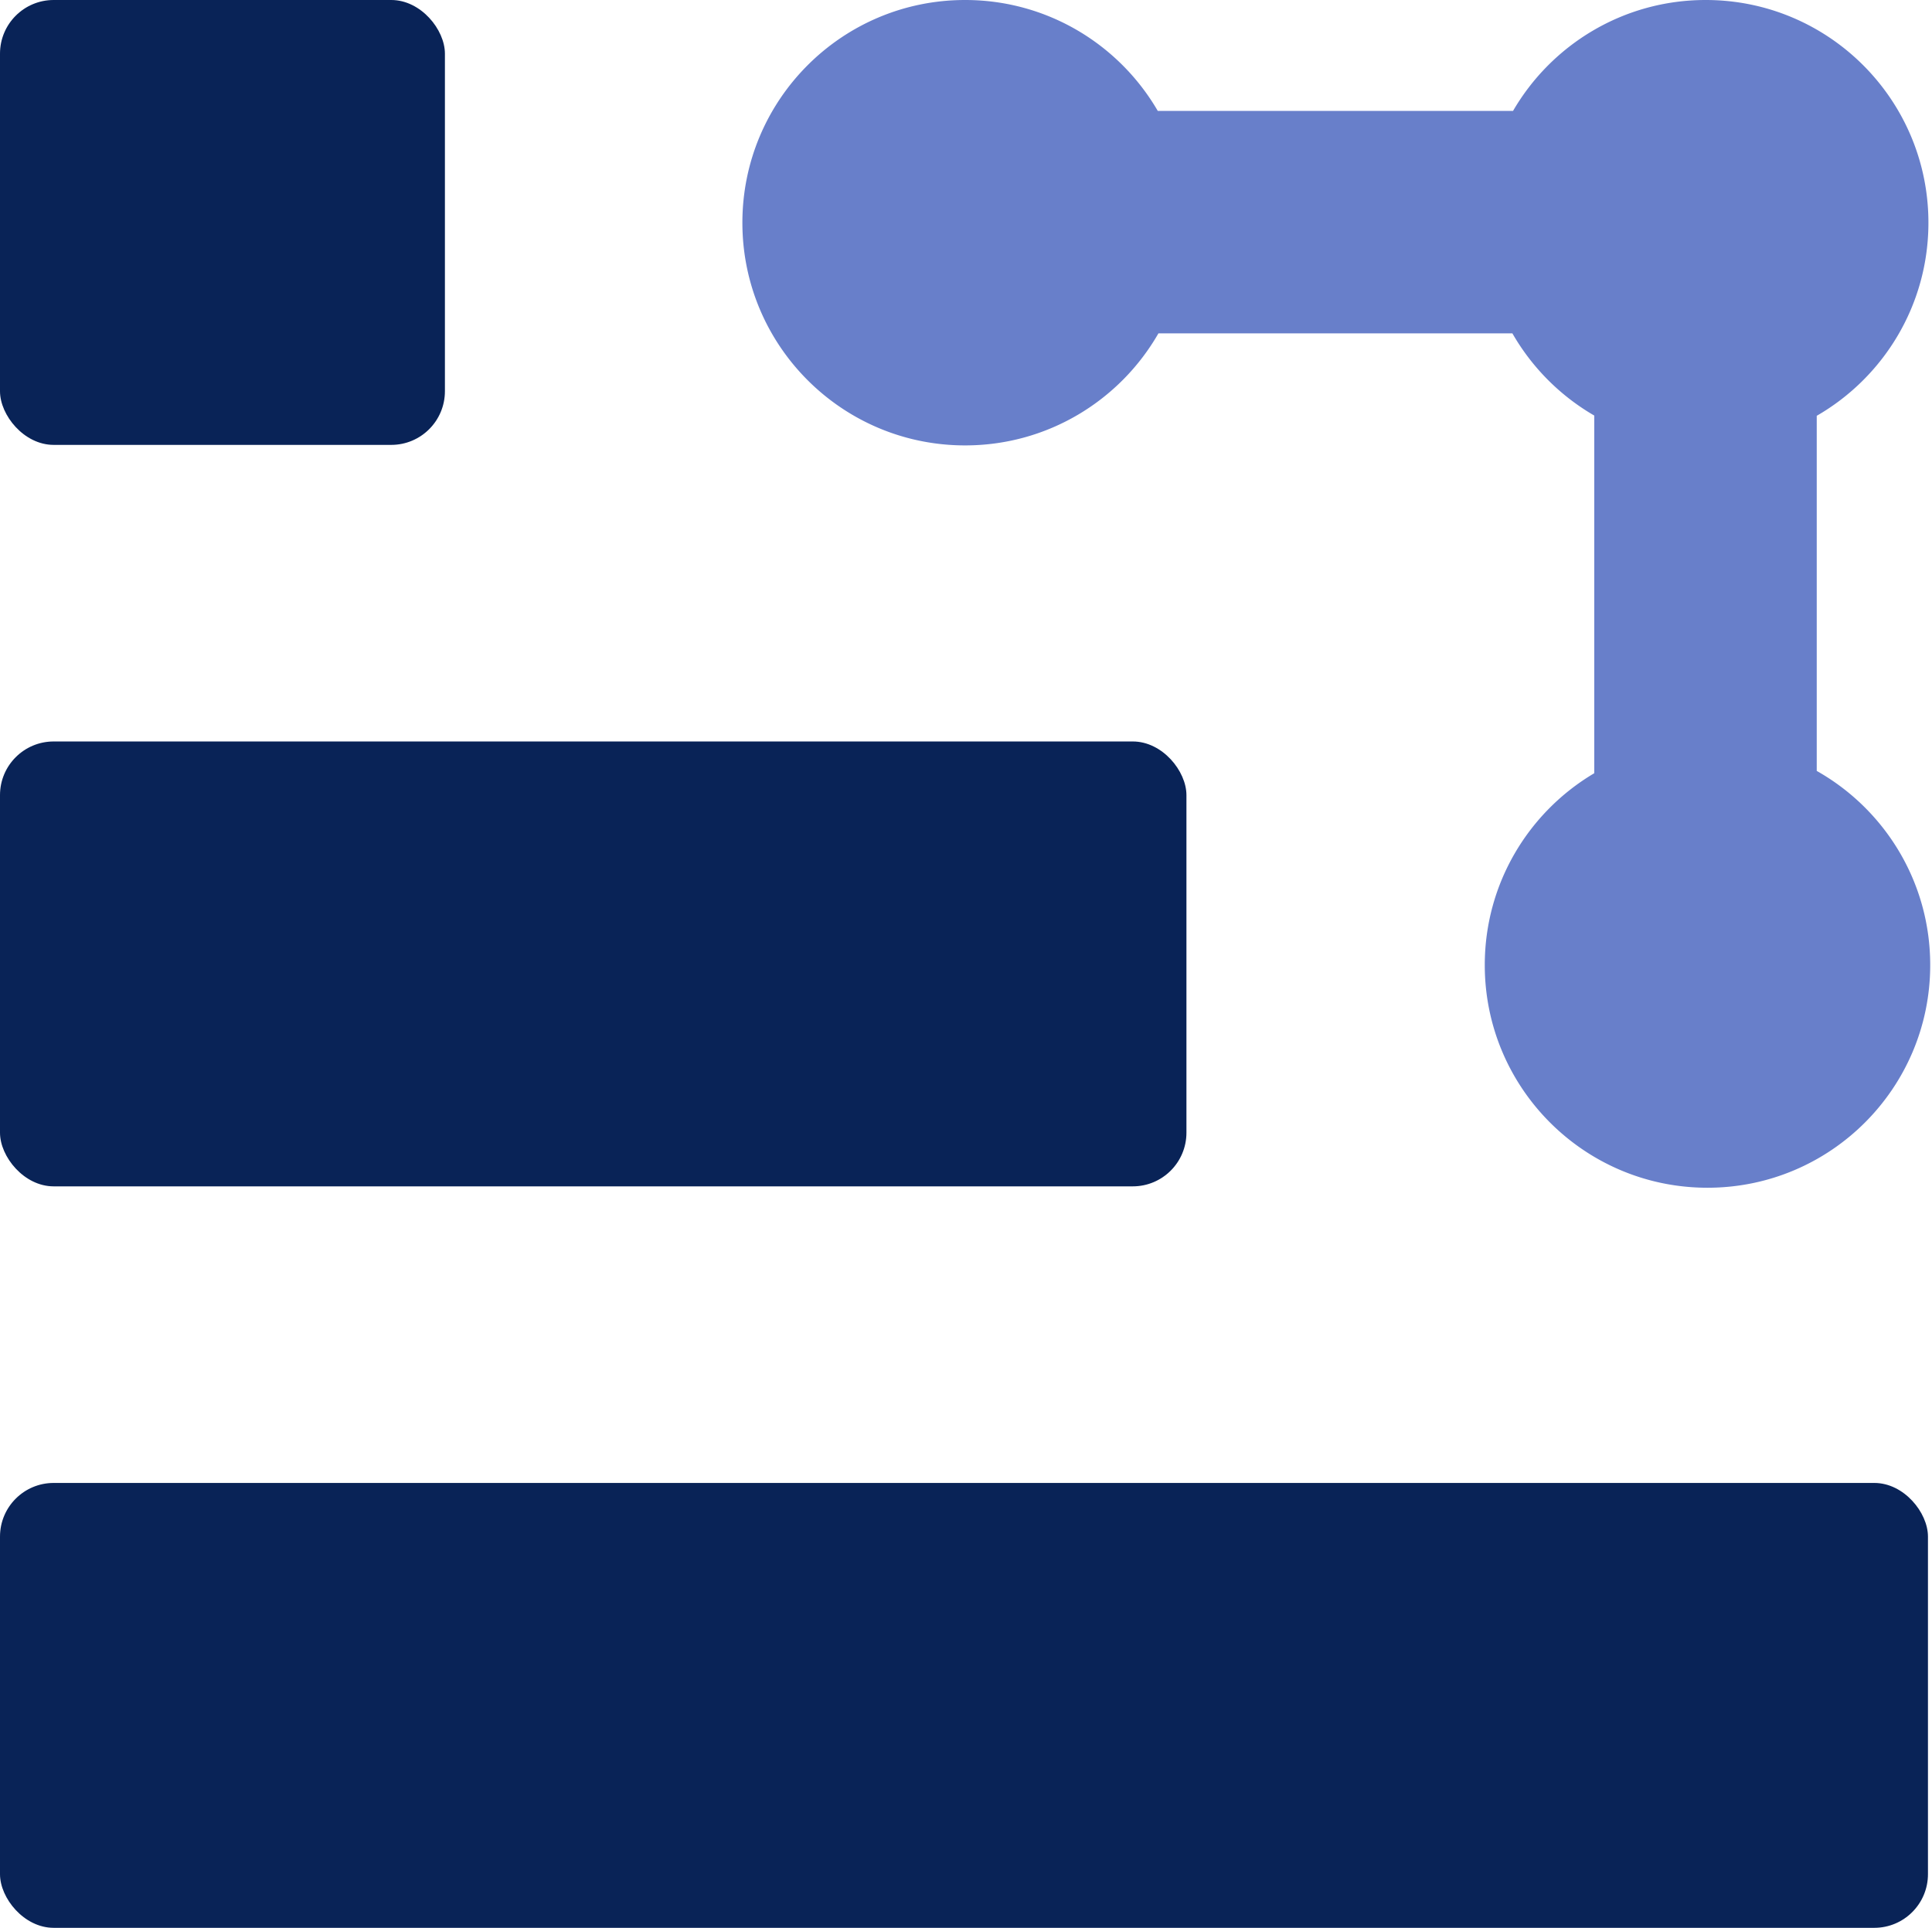<svg width="1080" height="1078" xmlns="http://www.w3.org/2000/svg"><g fill="none" fill-rule="evenodd"><rect fill="#092357" width="248.71" height="248.71" rx="30"/><path d="M953.5 0c68.76 0 124.5 55.74 124.5 124.5 0 46.158-25.118 86.448-62.432 107.949l.001 198.532C1053.433 452.335 1079 492.931 1079 539.5c0 68.76-55.74 124.5-124.5 124.5-68.76 0-124.5-55.74-124.5-124.5 0-45.65 24.57-85.562 61.206-107.233l.002-199.947a125.11 125.11 0 01-45.779-45.963H647.571C626.1 223.787 585.745 249 539.5 249 470.74 249 415 193.26 415 124.5 415 55.74 470.74 0 539.5 0c45.98 0 86.137 24.925 107.699 62h198.602C867.363 24.925 907.521 0 953.5 0z" fill="#687FCA"/><rect fill="#092357" y="414.516" width="663.226" height="248.71" rx="30"/><rect fill="#092357" y="829.033" width="1077.743" height="248.71" rx="30"/></g></svg>